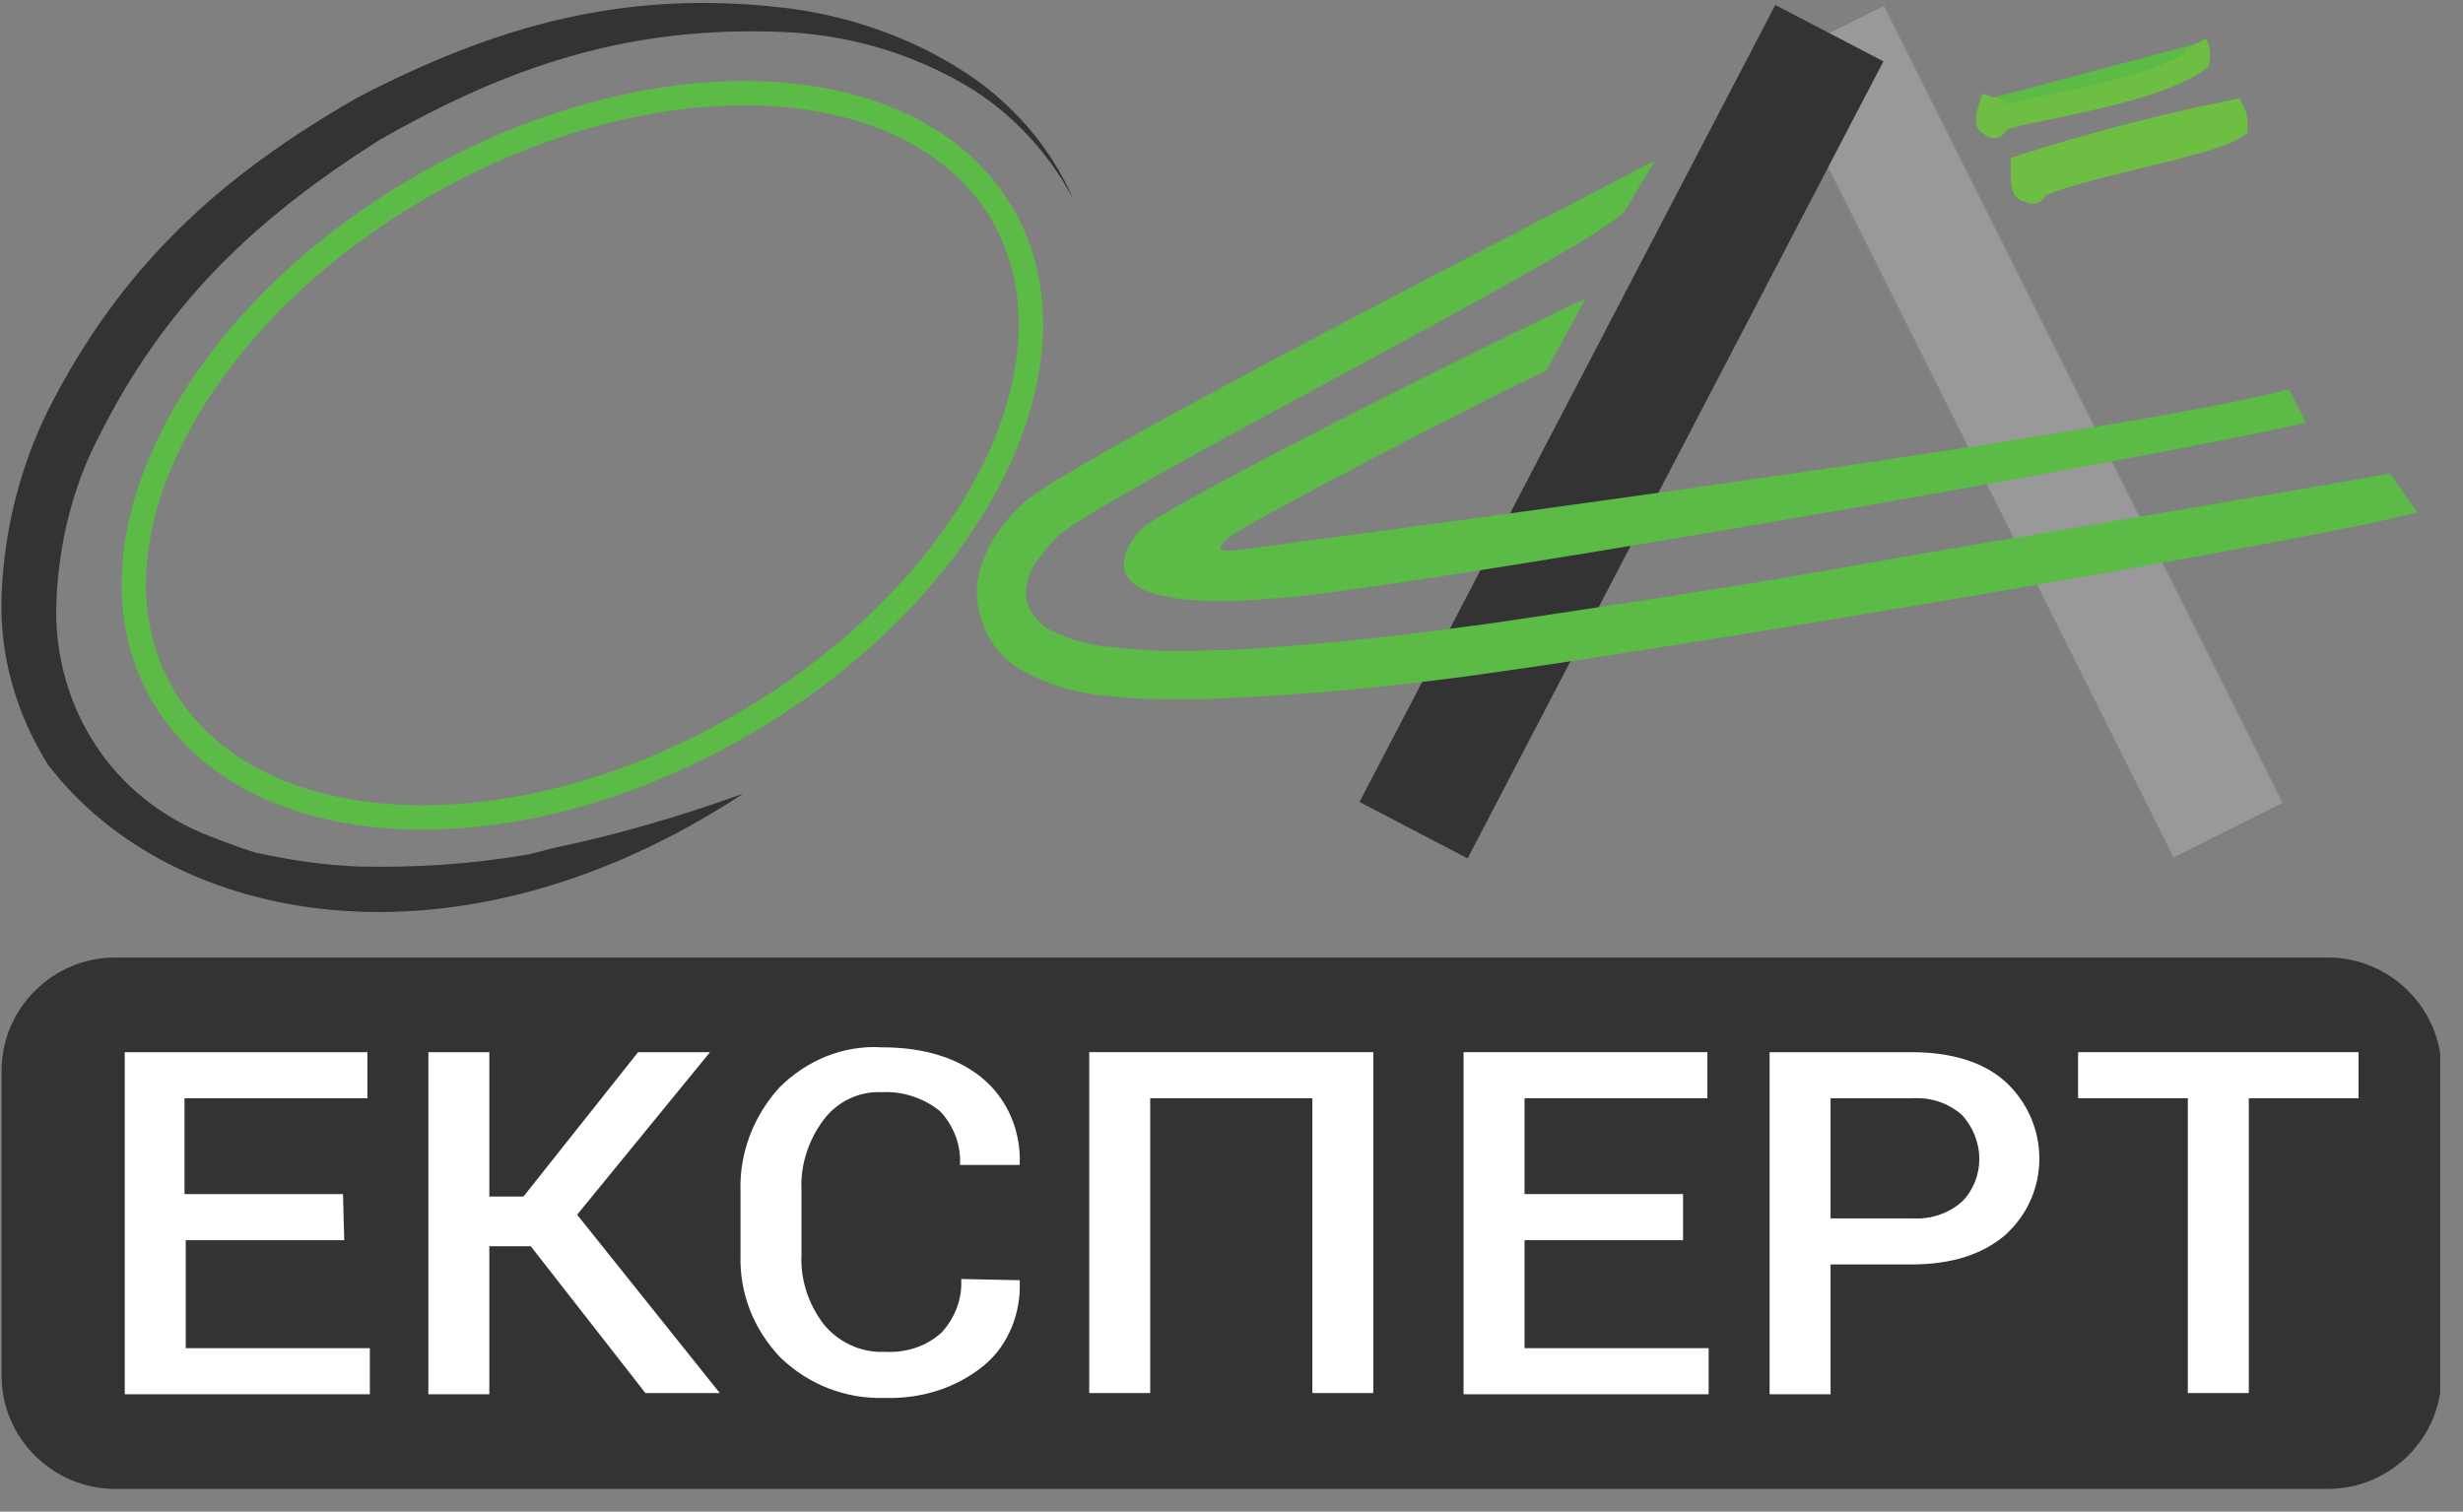 <svg width="101" height="62" viewBox="0 0 101 62" fill="none" xmlns="http://www.w3.org/2000/svg">
<rect x="0" y="0" width="101" height="62" fill="#808080" stroke="none"/>
<g clip-path="url(#clip0_197_8)">
<path d="M44.016 8.176C42.916 6.086 41.216 4.345 39.166 3.25C36.966 2.056 34.566 1.409 32.066 1.31C25.866 1.061 20.966 2.653 15.566 5.738C10.466 8.972 6.766 12.455 4.016 17.978C2.966 20.018 2.416 22.307 2.316 24.595C2.216 26.586 2.716 28.625 3.766 30.317C4.766 31.959 6.266 33.253 8.016 34.049C8.416 34.248 10.016 34.845 10.566 34.994H10.616C11.966 35.293 13.366 35.492 14.766 35.541C17.066 35.591 19.366 35.442 21.666 35.044C21.916 34.994 22.616 34.795 22.866 34.745C25.466 34.198 27.966 33.452 30.466 32.556C18.816 40.218 7.066 38.029 1.966 31.362C0.666 29.272 -0.034 26.884 0.066 24.396C0.166 21.759 0.816 19.172 1.966 16.834C4.966 10.913 9.016 7.231 14.666 3.997C20.416 1.011 25.666 -0.432 32.116 0.315C34.666 0.613 37.166 1.459 39.316 2.803C41.416 4.096 43.066 5.987 44.016 8.176Z" fill="#333333"/>
<path d="M41.266 9.072C44.566 15.341 39.516 24.695 29.916 30.019C20.316 35.343 9.866 34.497 6.516 28.227C3.166 21.958 8.266 12.604 17.866 7.33C27.466 2.056 37.916 2.803 41.266 9.072Z" stroke="#5CBA47" stroke-miterlimit="22.93"/>
<path d="M75.016 1.36L91.366 34.049" stroke="#999999" stroke-width="5" stroke-miterlimit="22.93"/>
<path d="M57.966 34.049L75.016 1.36" stroke="#333333" stroke-width="5" stroke-miterlimit="22.93"/>
<path d="M91.566 4.594C88.666 5.191 85.766 5.937 82.966 6.833C82.966 7.032 82.916 7.778 83.116 7.778C83.316 7.778 83.366 8.027 83.466 7.679C84.616 6.932 90.616 5.937 91.666 5.191C91.666 5.042 91.666 4.793 91.566 4.594Z" fill="#5CBA47" stroke="#6FBE44" stroke-miterlimit="10"/>
<path d="M81.766 3.997C81.716 4.146 81.416 4.992 81.566 5.042C81.716 5.091 81.766 5.34 81.916 4.942C82.566 4.494 87.966 3.947 90.116 2.454C90.166 2.255 90.116 2.007 90.016 1.808" fill="#5CBA47"/>
<path d="M81.766 3.997C81.716 4.146 81.416 4.992 81.566 5.042C81.716 5.091 81.766 5.34 81.916 4.942C82.566 4.494 87.966 3.947 90.116 2.454C90.166 2.255 90.116 2.007 90.016 1.808" stroke="#6FBE44" stroke-miterlimit="10"/>
<path d="M93.766 15.988C86.416 17.928 51.066 22.506 50.816 22.555C49.416 22.755 50.316 22.108 50.516 21.958C51.766 21.113 60.766 16.436 63.416 15.192L65.016 12.256C64.216 12.555 48.466 20.317 46.766 21.71C43.666 25.491 52.116 24.546 52.166 24.546C55.416 24.496 87.766 18.923 94.566 17.331L93.866 15.988H93.766Z" fill="#5CBA47"/>
<path d="M77.966 22.854L74.316 23.501C69.966 24.247 65.666 24.894 61.316 25.541C58.066 25.989 54.816 26.387 51.566 26.586C51.566 26.635 49.316 26.685 49.316 26.685C48.066 26.735 46.816 26.685 45.566 26.536C44.716 26.486 43.866 26.237 43.066 25.839C42.716 25.64 42.466 25.392 42.266 25.043C42.066 24.695 42.016 24.347 42.116 23.949C42.166 23.6 42.316 23.252 42.566 22.953C42.816 22.605 43.066 22.307 43.366 22.008C45.266 20.267 65.016 10.365 66.616 8.674L67.866 6.584C65.366 7.927 44.016 18.774 41.916 20.665C41.516 21.063 41.166 21.461 40.866 21.909C40.516 22.406 40.266 23.003 40.116 23.65C39.966 24.446 40.116 25.242 40.466 25.989C40.816 26.635 41.316 27.183 41.966 27.531C42.966 28.078 44.116 28.427 45.266 28.526C46.066 28.626 46.816 28.675 47.666 28.675H49.366C53.466 28.526 57.566 28.128 61.616 27.531C70.466 26.287 95.416 22.058 99.116 21.013L98.016 19.421C92.166 20.466 83.716 21.859 77.966 22.854Z" fill="#5CBA47"/>
<path d="M4.716 39.273H95.466C98.016 39.273 100.116 41.363 100.116 43.9V56.439C100.116 58.976 98.016 61.066 95.466 61.066H4.716C2.166 61.066 0.066 58.976 0.066 56.439V43.9C0.066 41.363 2.166 39.273 4.716 39.273Z" fill="#333333"/>
<path d="M14.116 50.866H7.616V55.294H15.166V57.185H5.116V43.154H15.066V45.045H7.566V48.975H14.066L14.116 50.866Z" fill="white"/>
<path d="M21.766 51.115H20.066V57.185H17.566V43.154H20.066V49.075H21.466L26.166 43.154H29.116L23.666 49.821L29.516 57.135H26.466L21.766 51.115Z" fill="white"/>
<path d="M41.816 52.508V52.558C41.866 53.852 41.366 55.145 40.366 55.991C39.216 56.936 37.766 57.384 36.266 57.334C34.666 57.384 33.166 56.787 32.016 55.693C30.916 54.548 30.316 53.055 30.366 51.463V48.826C30.316 47.284 30.916 45.741 31.966 44.597C33.066 43.502 34.566 42.856 36.166 42.955C37.916 42.955 39.316 43.403 40.316 44.249C41.316 45.095 41.866 46.388 41.816 47.732V47.781H39.366C39.416 46.985 39.116 46.189 38.566 45.592C37.916 45.045 37.016 44.746 36.166 44.796C35.216 44.746 34.316 45.194 33.766 45.94C33.166 46.736 32.816 47.781 32.866 48.776V51.463C32.816 52.508 33.166 53.503 33.766 54.299C34.366 55.046 35.316 55.493 36.266 55.444C37.116 55.493 37.966 55.245 38.616 54.648C39.166 54.05 39.466 53.255 39.416 52.458L41.816 52.508Z" fill="white"/>
<path d="M56.316 57.135H53.816V45.045H47.166V57.135H44.666V43.154H56.316V57.135Z" fill="white"/>
<path d="M69.016 50.866H62.516V55.294H70.066V57.185H60.016V43.154H70.016V45.045H62.516V48.975H69.016V50.866Z" fill="white"/>
<path d="M75.066 51.861V57.185H72.566V43.154H78.366C80.016 43.154 81.316 43.552 82.216 44.348C83.966 45.941 84.116 48.627 82.516 50.369C82.416 50.468 82.316 50.568 82.216 50.667C81.266 51.463 80.016 51.861 78.366 51.861H75.066ZM75.066 49.971H78.416C79.166 50.02 79.916 49.772 80.466 49.274C80.916 48.826 81.166 48.179 81.166 47.533C81.166 46.886 80.916 46.239 80.466 45.742C79.916 45.244 79.166 44.995 78.416 45.045H75.066V49.971Z" fill="white"/>
<path d="M96.716 45.045H92.216V57.135H89.716V45.045H85.216V43.154H96.716V45.045Z" fill="white"/>
</g>
<defs>
<clipPath id="clip0_197_8">
<rect width="100" height="61" fill="white" transform="translate(0.066 0.066)"/>
</clipPath>
</defs>
</svg>
